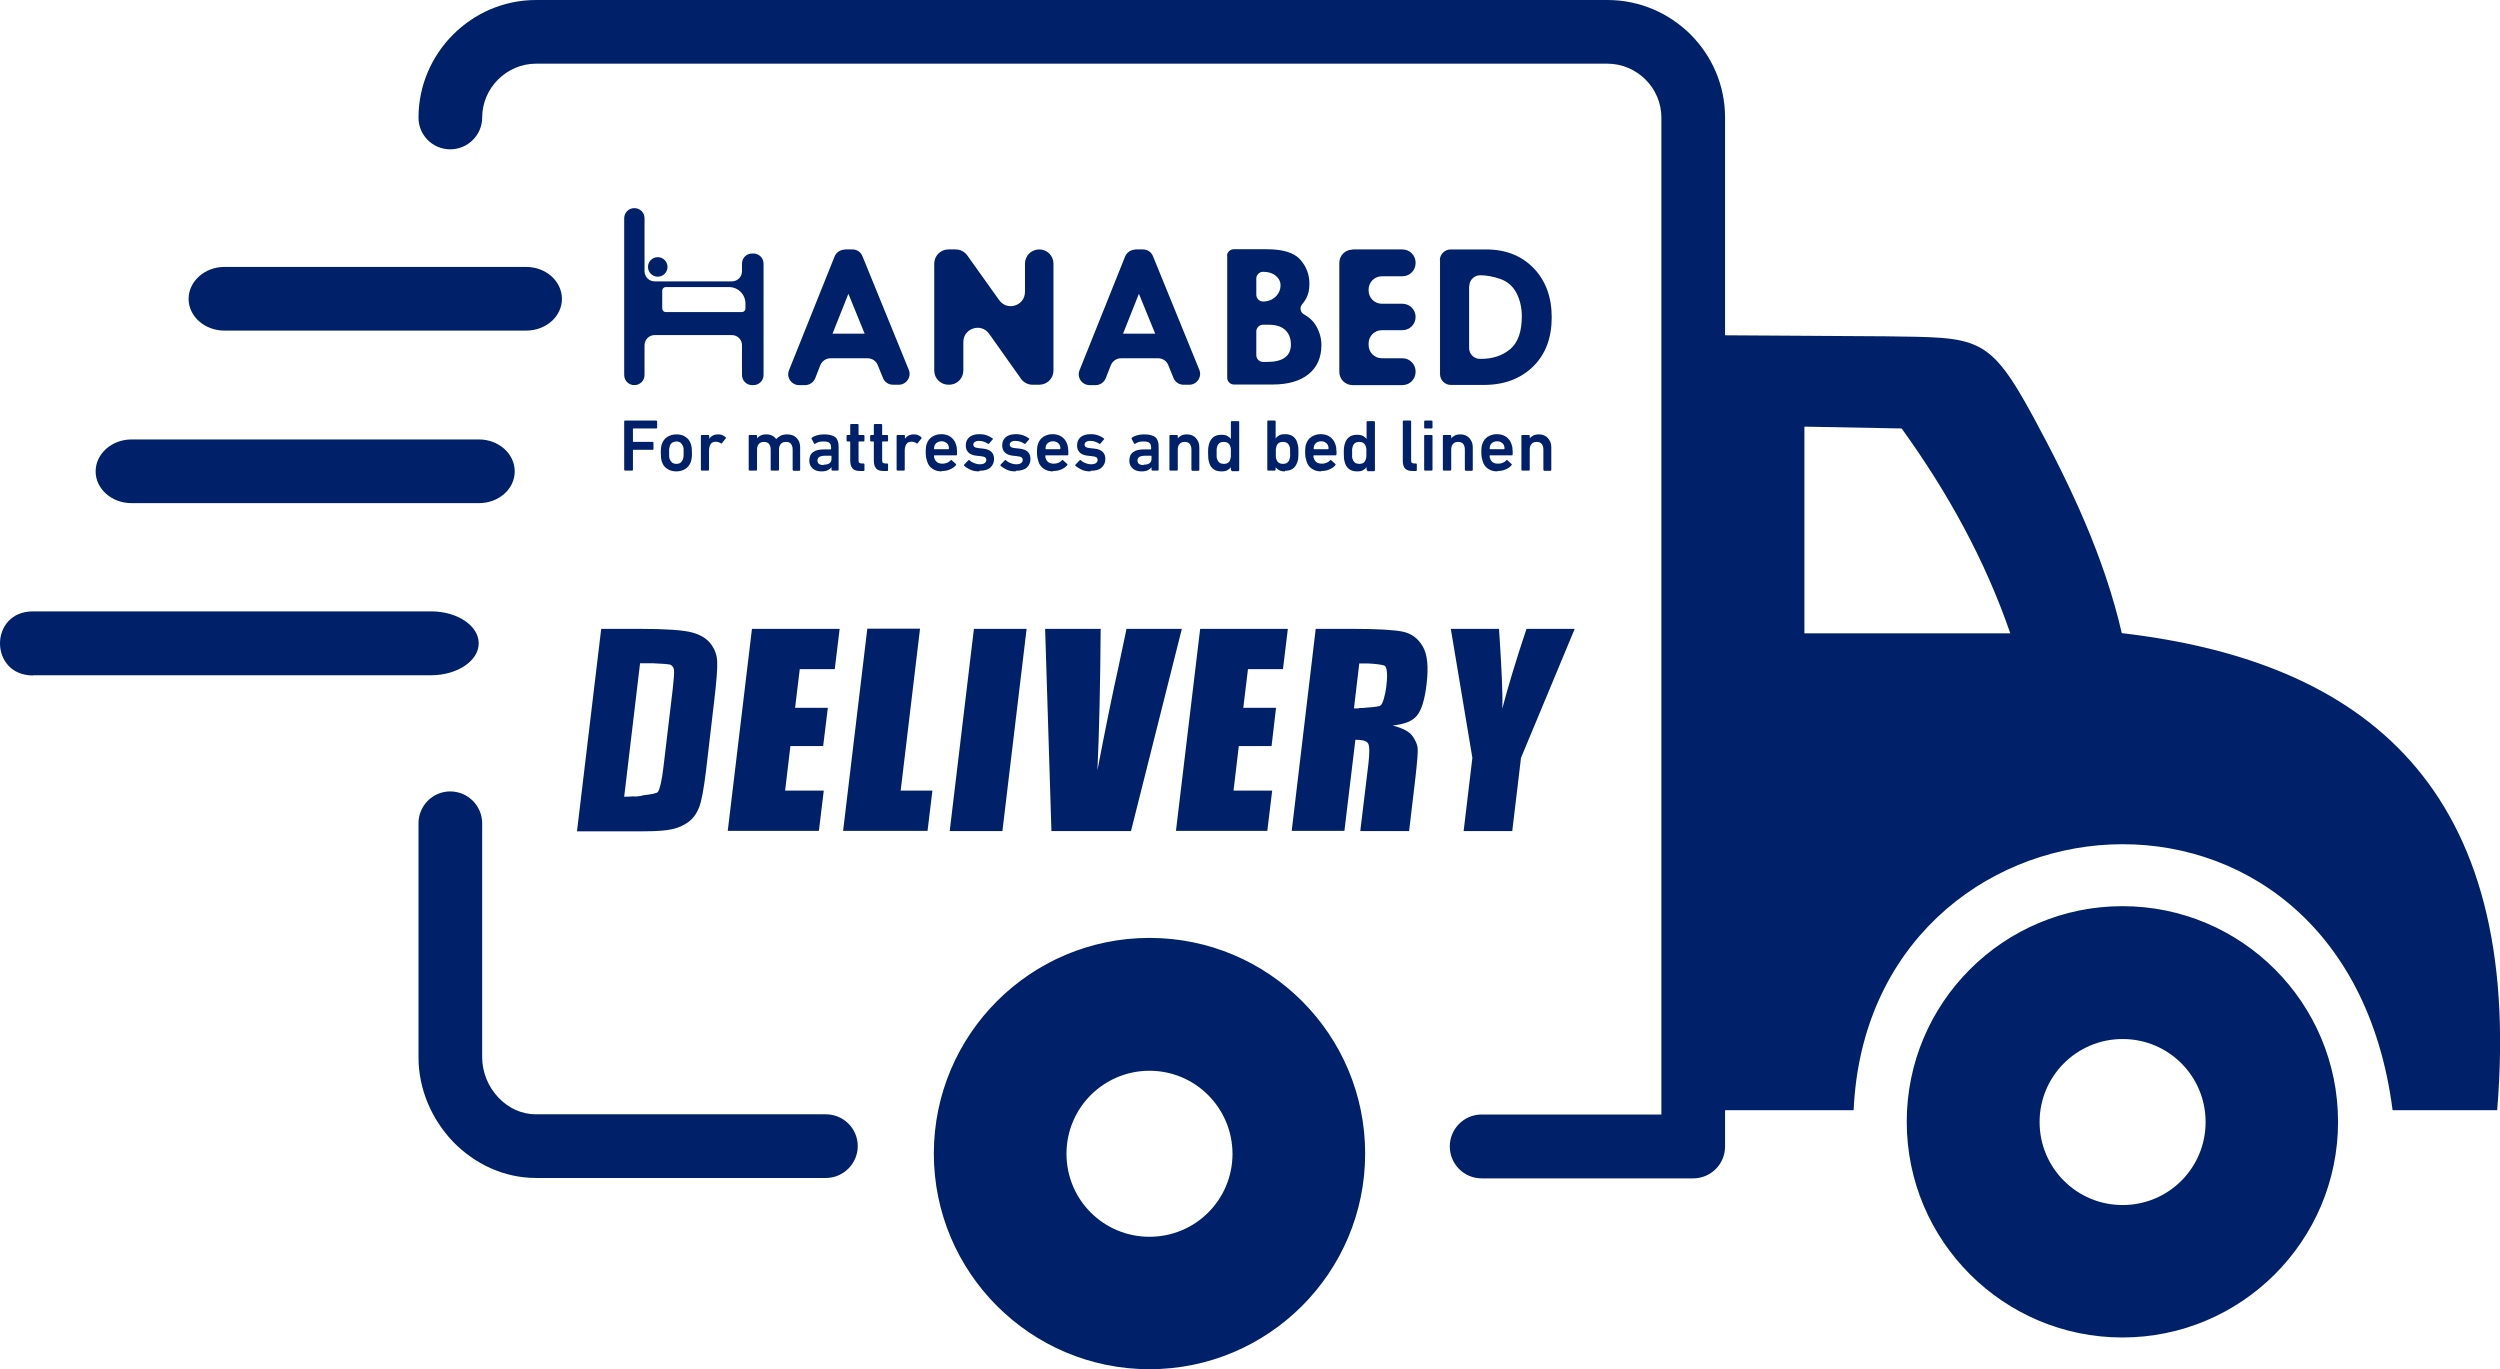 <svg xmlns="http://www.w3.org/2000/svg" id="Layer_1" viewBox="0 0 122.88 67.31"><defs><style>      .st0, .st1 {        fill: #002169;      }      .st1 {        fill-rule: evenodd;      }    </style></defs><g><path class="st1" d="M92.71,16.53l-7.92-.05V5.77c0-1.59-.65-3.03-1.7-4.08C82.04.65,80.6,0,79.01,0H26.35C24.76,0,23.32.65,22.27,1.7c-1.04,1.04-1.7,2.49-1.7,4.08,0,.87.7,1.56,1.56,1.56s1.57-.7,1.57-1.56c0-.73.3-1.39.78-1.87.48-.48,1.14-.78,1.87-.78h52.66c.72,0,1.39.3,1.87.78s.78,1.14.78,1.87v49h-8.83c-.87,0-1.57.7-1.57,1.57s.7,1.57,1.57,1.57h10.39c.87,0,1.57-.7,1.57-1.57v-1.78h6.32c.72-16.29,24.11-18.54,26.49,0h5.14c1.32-15.88-6.52-22.06-18.45-23.45-.86-3.73-2.49-7.19-4.34-10.61-2.21-4.07-2.72-3.91-7.24-3.98h0ZM29.55,30.91h1.93c1.25,0,2.08.06,2.51.17s.74.3.94.56c.2.26.31.55.32.87.02.32-.03.95-.14,1.89l-.41,3.5c-.11.89-.22,1.49-.34,1.79s-.29.54-.52.71-.5.29-.82.36c-.31.07-.78.1-1.4.1h-3.26l1.19-9.95h0ZM31.16,39.13v.02c.18,0,.34-.02.45-.06.36-.04.68-.09.73-.17.1-.15.19-.56.27-1.22l.46-3.87c.05-.45.07-.74.06-.87,0-.13-.07-.22-.16-.28-.06-.04-.48-.06-.88-.08h-.06c-.24,0-.47,0-.57,0l-.78,6.56c.1,0,.28,0,.48-.02h0ZM36.96,30.91h4.31l-.24,1.98h-1.72l-.23,1.9h1.61l-.23,1.88h-1.61l-.26,2.19h1.9l-.24,1.98h-4.48l1.19-9.93h0ZM45.22,30.91l-.95,7.95h1.56l-.24,1.98h-4.15l1.19-9.94h2.59ZM50.46,30.91l-1.19,9.94h-2.59l1.19-9.94h2.59ZM58.09,30.91l-2.5,9.94h-3.91l-.31-9.94h2.73c-.02,2.74-.07,5.06-.16,6.95.37-1.92.71-3.62,1.04-5.1l.39-1.85h2.72ZM58.99,30.91h4.31l-.24,1.98h-1.72l-.23,1.9h1.61l-.22,1.88h-1.61l-.26,2.19h1.9l-.24,1.98h-4.49l1.19-9.93h0ZM64.67,30.91h1.83c1.22,0,2.04.05,2.46.14s.74.33.97.72c.23.39.29,1,.19,1.85-.09.77-.25,1.29-.48,1.56-.22.27-.62.42-1.19.48.5.13.82.3.97.51s.24.41.26.59c.02.18-.02.67-.11,1.47l-.31,2.62h-2.4l.4-3.31c.06-.53.06-.86-.01-.99s-.28-.19-.63-.19l-.54,4.48h-2.59l1.18-9.93h0ZM66.79,34.8h0c.15,0,.28,0,.38-.02.31-.02.62-.05.68-.1.24-.16.46-1.71.23-1.94-.06-.07-.48-.11-.84-.13-.04,0-.09,0-.13,0h0c-.12,0-.23,0-.3,0l-.26,2.21c.06,0,.14,0,.24,0h0ZM77.4,30.91l-2.64,6.34-.43,3.6h-2.39l.43-3.6-1.06-6.34h2.37c.13,1.94.19,3.25.16,3.92.28-1.06.67-2.37,1.19-3.92h2.37ZM6.46,24.73c-.97,0-1.76-.7-1.76-1.56s.79-1.57,1.76-1.57h17.08c.97,0,1.76.7,1.76,1.57s-.79,1.56-1.76,1.56H6.46ZM1.62,33.2c-2.16,0-2.16-3.15,0-3.15h19.57c1.3,0,2.34.71,2.34,1.57s-1.05,1.57-2.34,1.57H1.62ZM40.59,54.77c.87,0,1.57.7,1.57,1.56s-.7,1.57-1.57,1.57h-14.24c-1.58,0-3.02-.69-4.08-1.78-1.04-1.09-1.7-2.57-1.7-4.15v-11.5c0-.87.7-1.57,1.56-1.57s1.57.7,1.57,1.57v11.5c0,.75.31,1.47.81,1.99.48.5,1.12.81,1.82.81h14.26ZM56.5,46.1c-5.85,0-10.6,4.75-10.6,10.6s4.75,10.6,10.6,10.6,10.6-4.75,10.6-10.6-4.74-10.6-10.6-10.6h0ZM56.5,52.63c-2.25,0-4.08,1.82-4.08,4.08s1.82,4.08,4.08,4.08,4.08-1.82,4.08-4.08c-.01-2.26-1.83-4.08-4.08-4.08h0ZM104.32,44.54c-5.85,0-10.6,4.75-10.6,10.6s4.75,10.6,10.6,10.6,10.6-4.75,10.6-10.6-4.74-10.6-10.6-10.6h0ZM100.25,55.15c0,2.25,1.82,4.08,4.08,4.08s4.08-1.82,4.08-4.08-1.82-4.08-4.08-4.08-4.08,1.83-4.08,4.08h0ZM93.47,21.06l-4.78-.09v10.16h10.12c-1.25-3.63-3.09-6.95-5.34-10.07h0Z"></path><path class="st1" d="M11.03,16.25c-.97,0-1.76-.7-1.76-1.56s.79-1.57,1.76-1.57h14.83c.97,0,1.76.7,1.76,1.57s-.79,1.56-1.76,1.56h-14.83Z"></path></g><g><g><circle class="st0" cx="32.33" cy="13.12" r=".48"></circle><path class="st0" d="M41.51,12.26h.39c.22,0,.41.13.49.33l2.28,5.59c.14.35-.12.73-.49.73h-.29c-.22,0-.41-.13-.49-.33l-.26-.64c-.08-.2-.28-.33-.49-.33h-1.83c-.22,0-.41.13-.5.34l-.25.64c-.08.2-.28.34-.5.34h-.29c-.38,0-.64-.38-.5-.73l2.24-5.59c.08-.2.28-.34.5-.34ZM41.7,14.44l-.78,1.96h1.58s-.8-1.96-.8-1.96Z"></path><path class="st0" d="M51.08,12.26h0c.39,0,.7.31.7.7v5.25c0,.39-.31.7-.7.7h-.33c-.23,0-.44-.11-.57-.3l-1.56-2.2c-.39-.56-1.27-.28-1.27.4v1.4c0,.39-.31.7-.7.7h-.03c-.39,0-.7-.31-.7-.7v-5.25c0-.39.31-.7.7-.7h.35c.23,0,.44.11.57.29l1.57,2.2c.4.56,1.27.28,1.27-.41v-1.38c0-.39.31-.7.7-.7Z"></path><path class="st0" d="M55.79,12.26h.39c.22,0,.41.13.49.33l2.28,5.59c.14.35-.12.73-.49.73h-.29c-.22,0-.41-.13-.49-.33l-.26-.64c-.08-.2-.28-.33-.49-.33h-1.83c-.22,0-.41.13-.5.34l-.25.64c-.08.2-.28.34-.5.34h-.29c-.38,0-.64-.38-.5-.73l2.24-5.59c.08-.2.28-.34.5-.34ZM55.98,14.44l-.78,1.96h1.58s-.8-1.96-.8-1.96Z"></path><path class="st0" d="M60.31,12.58c0-.18.15-.33.33-.33h1.61c.81,0,1.36.17,1.66.51.3.34.45.73.45,1.18,0,.29-.05.53-.16.73-.05.1-.12.19-.2.29-.13.15-.09.39.09.49.25.14.44.31.57.52.19.31.29.64.29.99,0,.61-.21,1.09-.63,1.43s-1.01.51-1.77.51h-1.9c-.18,0-.33-.15-.33-.33v-6ZM61.75,13.69v.8c0,.18.15.33.33.33h0c.24,0,.45-.08.61-.23s.25-.34.25-.57c0-.18-.08-.34-.24-.47-.16-.13-.36-.19-.61-.19h-.01c-.18,0-.33.15-.33.33ZM61.75,16.28v1.18c0,.18.15.33.33.33h.19c.79,0,1.18-.29,1.18-.86,0-.31-.1-.55-.29-.72s-.46-.25-.82-.25h-.26c-.18,0-.33.15-.33.33Z"></path><path class="st0" d="M66.48,12.26h2.45c.36,0,.65.29.65.65v.02c0,.36-.29.65-.65.65h-1.01c-.36,0-.65.29-.65.65v.05c0,.36.29.65.65.65h1.01c.36,0,.65.29.65.65h0c0,.36-.29.65-.65.65h-1.01c-.36,0-.65.29-.65.65v.08c0,.36.29.65.65.65h1.01c.36,0,.65.29.65.65v.02c0,.36-.29.65-.65.65h-2.45c-.36,0-.65-.29-.65-.65v-5.36c0-.36.29-.65.65-.65Z"></path><path class="st0" d="M70.77,12.79c0-.29.24-.53.53-.53h1.74c.97,0,1.75.31,2.34.92.59.61.89,1.42.89,2.42s-.3,1.81-.91,2.41c-.61.6-1.42.91-2.43.91h-1.62c-.29,0-.53-.24-.53-.53v-5.6ZM72.21,14.05v3.06c0,.29.24.53.53.53h.04c.59,0,1.07-.16,1.45-.48.38-.32.57-.86.57-1.61,0-.44-.09-.82-.27-1.16-.18-.34-.45-.56-.79-.68-.35-.12-.68-.18-.99-.18h0c-.29,0-.53.24-.53.53Z"></path><path class="st0" d="M37.03,12.46h-.06c-.28,0-.5.22-.5.5v.37c0,.28-.22.5-.5.5h-3.79c-.28,0-.5-.22-.5-.5v-2.6c0-.28-.22-.5-.5-.5h0c-.28,0-.5.22-.5.5v7.7c0,.28.22.5.5.5h0c.28,0,.5-.22.5-.5v-1.46c0-.28.22-.5.5-.5h3.79c.28,0,.5.22.5.5v1.46c0,.28.22.5.5.5h.06c.28,0,.5-.22.5-.5v-5.47c0-.28-.22-.5-.5-.5ZM36.64,15.17c0,.09-.08.17-.17.17h-3.75c-.09,0-.17-.08-.17-.17v-.89c0-.09.08-.17.17-.17h3.11c.45,0,.81.36.81.81v.25Z"></path></g><g><path class="st0" d="M30.68,20.71s.01-.04.04-.04h1.54s.04.01.04.04v.31s-.01.04-.04.04h-1.13s-.02,0-.02.02v.62s0,.02.02.02h.95s.04.01.04.04v.31s-.01.04-.04.04h-.95s-.02,0-.02.02v.96s-.01.04-.04.04h-.35s-.04-.01-.04-.04v-2.38Z"></path><path class="st0" d="M33.25,23.17c-.18,0-.33-.04-.46-.13-.13-.08-.21-.2-.26-.35-.02-.06-.03-.13-.04-.19,0-.06-.01-.14-.01-.24s0-.18.01-.24c0-.06.02-.13.04-.19.05-.15.14-.27.26-.35.13-.08.28-.13.46-.13s.33.04.45.13c.13.08.21.2.26.35.02.06.03.13.04.19,0,.06.01.14.01.24s0,.18-.01.24-.02.13-.04.19c-.05.15-.14.27-.26.35-.13.08-.28.13-.45.13ZM33.25,22.8c.08,0,.15-.02.2-.06.05-.04.09-.1.12-.17.01-.05.02-.09.03-.14,0-.05,0-.11,0-.18s0-.13,0-.18c0-.05-.01-.09-.03-.14-.03-.07-.07-.13-.12-.17-.05-.04-.12-.06-.2-.06s-.15.02-.21.06c-.06.04-.1.1-.12.17-.01.05-.02.1-.03.14,0,.05,0,.11,0,.18s0,.14,0,.18c0,.05.01.09.03.14.03.07.07.13.12.17.06.04.12.06.21.06Z"></path><path class="st0" d="M34.49,23.13s-.04-.01-.04-.04v-1.67s.01-.04.04-.04h.33s.04.01.04.04v.15h0c.04-.07.1-.12.17-.16.07-.04.17-.06.28-.06.07,0,.14.01.2.04s.12.06.16.11c.02.02.02.03,0,.05l-.19.24s-.03.02-.05,0c-.04-.03-.08-.05-.12-.06-.04-.01-.09-.02-.13-.02-.12,0-.2.04-.25.12-.05.08-.08.19-.08.32v.94s-.01.04-.04.04h-.33Z"></path><path class="st0" d="M39,23.13s-.04-.01-.04-.04v-1c0-.11-.03-.2-.08-.27s-.14-.1-.25-.1-.19.03-.25.1c-.06.07-.09.16-.09.27v1s-.01.04-.04.04h-.33s-.04-.01-.04-.04v-1c0-.11-.03-.2-.08-.27-.06-.07-.14-.1-.25-.1s-.19.03-.25.1-.09.16-.09.27v1s-.01.04-.04.04h-.33s-.04-.01-.04-.04v-1.67s.01-.04.04-.04h.33s.04.01.04.04v.13h0c.04-.06.1-.1.17-.14s.17-.06.29-.06c.1,0,.2.02.28.06.08.04.15.1.2.17h0c.07-.07.15-.13.23-.17.09-.04.2-.06.32-.06.1,0,.19.02.27.05s.14.08.2.14c.05.06.09.13.12.2.03.08.04.16.04.26v1.1s-.01.04-.04.04h-.33Z"></path><path class="st0" d="M40.91,23.13s-.04-.01-.04-.04v-.13h0c-.04.06-.1.11-.18.15-.08.04-.18.06-.31.06-.08,0-.15-.01-.23-.03-.07-.02-.13-.05-.19-.1-.05-.04-.1-.1-.13-.16s-.05-.14-.05-.24c0-.19.06-.33.19-.42.12-.09.29-.13.51-.13h.35s.02,0,.02-.02v-.08c0-.1-.03-.17-.08-.22-.06-.05-.16-.07-.3-.07-.1,0-.18.01-.24.03-.06.02-.11.05-.16.08-.02.02-.04.01-.05,0l-.13-.24s0-.03,0-.05c.07-.05.15-.09.25-.12.1-.03.22-.05.36-.05.26,0,.45.05.56.14.11.1.16.25.16.46v1.14s-.01.04-.04.04h-.3ZM40.48,22.84c.13,0,.22-.02.29-.07.07-.05.1-.12.1-.22v-.13s0-.02-.02-.02h-.29c-.13,0-.22.02-.29.06-.06.04-.09.1-.09.18,0,.14.1.22.3.22Z"></path><path class="st0" d="M42.27,23.15c-.18,0-.3-.04-.37-.13-.07-.08-.11-.21-.11-.38v-.92s0-.02-.02-.02h-.12s-.04-.01-.04-.04v-.24s.01-.04.04-.04h.12s.02,0,.02-.02v-.48s.01-.04.04-.04h.33s.04.01.04.04v.48s0,.02.02.02h.23s.04.01.04.04v.24s-.01.04-.04.04h-.23s-.02,0-.02.02v.9c0,.06.01.11.04.13.03.02.07.03.12.03h.09s.04.01.04.04v.29s-.01.04-.04.04h-.17Z"></path><path class="st0" d="M43.43,23.15c-.18,0-.3-.04-.37-.13-.07-.08-.11-.21-.11-.38v-.92s0-.02-.02-.02h-.12s-.04-.01-.04-.04v-.24s.01-.04.04-.04h.12s.02,0,.02-.02v-.48s.01-.04.04-.04h.33s.04.01.04.04v.48s0,.02.02.02h.23s.04.01.04.04v.24s-.01.04-.04.04h-.23s-.02,0-.02.02v.9c0,.06.01.11.04.13.03.02.07.03.12.03h.09s.04.01.04.04v.29s-.01.04-.04.04h-.17Z"></path><path class="st0" d="M44.11,23.13s-.04-.01-.04-.04v-1.67s.01-.04.04-.04h.33s.04.01.04.04v.15h0c.04-.07.1-.12.17-.16.07-.04.17-.06.28-.06.07,0,.14.01.2.04s.12.06.16.11c.02.02.02.03,0,.05l-.19.24s-.03.02-.05,0c-.04-.03-.08-.05-.12-.06-.04-.01-.09-.02-.13-.02-.12,0-.2.04-.25.12-.05.08-.08.19-.08.32v.94s-.01.04-.04.04h-.33Z"></path><path class="st0" d="M46.3,23.17c-.19,0-.34-.04-.47-.13-.13-.09-.21-.2-.26-.36-.02-.06-.03-.12-.05-.19-.01-.07-.02-.15-.02-.24s0-.17.01-.24c0-.07.02-.13.04-.19.05-.15.14-.27.26-.35.13-.08.28-.13.45-.13s.33.04.46.13c.12.09.21.2.26.35,0,.03.02.06.03.09,0,.03.01.07.02.11,0,.04,0,.09.01.14,0,.05,0,.11,0,.18,0,.02-.01.04-.04.04h-1.07s-.02,0-.02.02c0,.03,0,.05,0,.07s.01.04.02.06c.06.18.19.26.39.26.1,0,.18-.02.25-.05.06-.03.12-.07.16-.12.02-.02.04-.02.05,0l.21.19s.02.03,0,.05c-.07.09-.17.16-.29.21-.12.06-.26.08-.42.08ZM46.64,22.06c0-.06,0-.1-.02-.15-.02-.07-.07-.12-.13-.16s-.13-.06-.21-.06-.16.02-.22.06c-.06.04-.1.09-.13.16-.01.04-.02.09-.02.15,0,.01,0,.02.02.02h.68s.02,0,.02-.02Z"></path><path class="st0" d="M48.13,23.17c-.18,0-.33-.03-.45-.09-.12-.06-.22-.12-.29-.19-.02-.02-.02-.03,0-.05l.21-.22s.03-.02.05,0c.06.06.14.11.23.14.09.04.18.06.28.06.11,0,.19-.02.24-.06.05-.04.08-.09.08-.15,0-.05-.02-.1-.06-.13-.04-.03-.12-.05-.23-.06l-.19-.02c-.18-.02-.31-.07-.4-.16-.09-.09-.13-.2-.13-.35,0-.17.06-.3.17-.4.12-.1.28-.15.5-.15.14,0,.26.02.37.06.11.04.2.09.28.15.02.01.02.03,0,.05l-.18.21s-.03.02-.05,0c-.06-.04-.12-.07-.2-.1-.08-.03-.16-.04-.25-.04s-.15.02-.2.05c-.04.03-.07.08-.07.13s.02.09.06.12c.04.03.11.05.23.06l.19.02c.18.02.32.07.41.16.09.09.13.2.13.35,0,.17-.06.31-.18.42-.12.11-.3.16-.54.16Z"></path><path class="st0" d="M49.92,23.17c-.18,0-.33-.03-.45-.09-.12-.06-.22-.12-.29-.19-.02-.02-.02-.03,0-.05l.21-.22s.03-.02.05,0c.06.06.14.11.23.14.09.04.18.06.28.06.11,0,.19-.02.24-.06.05-.04.08-.09.08-.15,0-.05-.02-.1-.06-.13-.04-.03-.12-.05-.23-.06l-.19-.02c-.18-.02-.31-.07-.4-.16-.09-.09-.13-.2-.13-.35,0-.17.06-.3.17-.4.12-.1.28-.15.5-.15.14,0,.26.02.37.06.11.04.2.09.28.15.02.01.02.03,0,.05l-.18.21s-.03.02-.05,0c-.06-.04-.12-.07-.2-.1-.08-.03-.16-.04-.25-.04s-.15.02-.2.05c-.04.03-.07.08-.07.13s.02.09.06.12c.04.03.11.05.23.06l.19.02c.18.02.32.07.41.16.09.09.13.2.13.35,0,.17-.06.31-.18.42-.12.11-.3.16-.54.16Z"></path><path class="st0" d="M51.77,23.17c-.19,0-.34-.04-.47-.13-.13-.09-.21-.2-.26-.36-.02-.06-.03-.12-.05-.19-.01-.07-.02-.15-.02-.24s0-.17.01-.24c0-.07.02-.13.04-.19.05-.15.14-.27.26-.35.13-.08.28-.13.45-.13s.33.04.46.13c.12.09.21.2.26.35,0,.03.02.06.03.09,0,.03.01.07.02.11,0,.04,0,.09.01.14,0,.05,0,.11,0,.18,0,.02-.01.04-.04.04h-1.07s-.02,0-.02.02c0,.03,0,.05,0,.07s.01.04.02.06c.06.18.19.26.39.26.1,0,.18-.02.25-.05.06-.03.12-.07.16-.12.02-.02.04-.02.05,0l.21.19s.02.03,0,.05c-.07.09-.17.16-.29.21-.12.06-.26.08-.42.08ZM52.12,22.06c0-.06,0-.1-.02-.15-.02-.07-.07-.12-.13-.16s-.13-.06-.21-.06-.16.02-.22.06c-.06.04-.1.09-.13.16-.01.04-.02.09-.02.15,0,.01,0,.02.02.02h.68s.02,0,.02-.02Z"></path><path class="st0" d="M53.6,23.17c-.18,0-.33-.03-.45-.09-.12-.06-.22-.12-.29-.19-.02-.02-.02-.03,0-.05l.21-.22s.03-.02.05,0c.06.06.14.11.23.14.09.04.18.06.28.06.11,0,.19-.02.24-.06.05-.04.08-.09.08-.15,0-.05-.02-.1-.06-.13-.04-.03-.12-.05-.23-.06l-.19-.02c-.18-.02-.31-.07-.4-.16-.09-.09-.13-.2-.13-.35,0-.17.06-.3.17-.4.12-.1.28-.15.5-.15.14,0,.26.02.37.06.11.04.2.09.28.15.02.01.02.03,0,.05l-.18.21s-.03.02-.05,0c-.06-.04-.12-.07-.2-.1-.08-.03-.16-.04-.25-.04s-.15.02-.2.05c-.04.03-.07.08-.07.13s.02.09.06.12c.04.03.11.05.23.06l.19.02c.18.02.32.07.41.16.09.09.13.2.13.35,0,.17-.06.31-.18.42-.12.11-.3.16-.54.16Z"></path><path class="st0" d="M56.64,23.13s-.04-.01-.04-.04v-.13h0c-.04.06-.1.11-.18.15-.08.04-.18.06-.31.06-.08,0-.15-.01-.23-.03-.07-.02-.13-.05-.19-.1-.05-.04-.1-.1-.13-.16s-.05-.14-.05-.24c0-.19.06-.33.19-.42.12-.09.29-.13.51-.13h.35s.02,0,.02-.02v-.08c0-.1-.03-.17-.08-.22-.06-.05-.16-.07-.3-.07-.1,0-.18.01-.24.03-.06.02-.11.05-.16.08-.02.02-.04.01-.05,0l-.13-.24s0-.03,0-.05c.07-.05.15-.09.25-.12.1-.03.22-.05.36-.05.26,0,.45.05.56.14.11.1.16.25.16.46v1.14s-.01.04-.04.04h-.3ZM56.21,22.84c.13,0,.22-.02.29-.07.07-.05.1-.12.1-.22v-.13s0-.02-.02-.02h-.29c-.13,0-.22.02-.29.06-.06.04-.09.1-.09.18,0,.14.1.22.3.22Z"></path><path class="st0" d="M58.6,23.13s-.04-.01-.04-.04v-1c0-.11-.03-.2-.08-.27-.06-.07-.14-.1-.25-.1s-.19.03-.25.1-.09.16-.09.27v1s-.01.04-.04.04h-.33s-.04-.01-.04-.04v-1.67s.01-.04.04-.04h.33s.04.01.04.04v.13h0c.04-.06.1-.1.17-.14s.17-.06.29-.06c.09,0,.18.02.25.05.07.03.14.08.19.14.05.06.09.13.12.2.03.08.04.16.04.26v1.1s-.01.04-.04.04h-.33Z"></path><path class="st0" d="M60.54,23.13s-.04-.01-.04-.04v-.13h0c-.04.06-.1.11-.17.15-.07.04-.17.06-.29.06-.15,0-.28-.03-.38-.1-.1-.07-.18-.17-.22-.31-.02-.07-.04-.14-.05-.21,0-.07-.01-.17-.01-.28s0-.21.01-.28.03-.14.05-.21c.05-.14.12-.24.22-.31.1-.07.23-.1.38-.1.12,0,.21.02.29.06.07.04.13.09.17.15h0v-.84s.01-.04.04-.04h.33s.04.01.04.04v2.38s-.01.04-.04.04h-.33ZM60.15,22.8c.17,0,.28-.07.32-.22.01-.04.02-.09.03-.13,0-.05,0-.11,0-.19s0-.14,0-.19c0-.05-.02-.09-.03-.13-.05-.15-.16-.22-.32-.22s-.27.07-.32.22c-.01.04-.02.09-.03.13,0,.05,0,.11,0,.19s0,.14,0,.19.01.09.03.13c.05.15.16.22.32.22Z"></path><path class="st0" d="M63.16,23.17c-.12,0-.21-.02-.29-.06-.07-.04-.13-.09-.17-.15h0v.13s-.01.04-.04.04h-.33s-.04-.01-.04-.04v-2.38s.01-.04.04-.04h.33s.04.01.04.04v.84h0c.04-.06.1-.11.17-.15.07-.04.17-.06.29-.06.15,0,.28.03.38.1.1.07.18.17.22.31.02.07.04.14.05.21s.01.17.01.28,0,.21-.01.28c0,.07-.03.14-.05.21-.05.14-.12.24-.22.31-.1.07-.23.1-.38.1ZM63.06,22.8c.17,0,.27-.07.32-.22.01-.04.02-.09.03-.13s0-.11,0-.19,0-.14,0-.19c0-.05-.01-.09-.03-.13-.05-.15-.16-.22-.32-.22s-.28.07-.32.22c-.01.04-.02.09-.03.13,0,.05,0,.11,0,.19s0,.14,0,.19.01.09.03.13c.05.15.16.22.32.22Z"></path><path class="st0" d="M64.95,23.17c-.19,0-.34-.04-.47-.13-.13-.09-.21-.2-.26-.36-.02-.06-.03-.12-.05-.19-.01-.07-.02-.15-.02-.24s0-.17.01-.24c0-.07.02-.13.04-.19.05-.15.14-.27.26-.35.13-.08.28-.13.45-.13s.33.04.46.13c.12.09.21.2.26.35,0,.03.02.06.03.09s.01.07.02.11c0,.04,0,.09.01.14s0,.11,0,.18c0,.02-.01.04-.04.04h-1.07s-.02,0-.02.02c0,.03,0,.05,0,.07,0,.02.01.04.02.06.06.18.19.26.39.26.1,0,.18-.02.25-.05.07-.03.12-.07.16-.12.02-.02.04-.02.05,0l.21.19s.02.03,0,.05c-.07.09-.17.16-.29.21-.12.06-.26.08-.42.08ZM65.3,22.06c0-.06,0-.1-.02-.15-.02-.07-.07-.12-.13-.16-.06-.04-.13-.06-.21-.06s-.16.02-.22.06-.1.09-.13.16c-.01.04-.02.09-.02.15,0,.01,0,.02.02.02h.68s.02,0,.02-.02Z"></path><path class="st0" d="M67.21,23.13s-.04-.01-.04-.04v-.13h0c-.04.06-.1.11-.17.15-.07.04-.17.06-.29.06-.15,0-.28-.03-.38-.1-.1-.07-.18-.17-.22-.31-.02-.07-.04-.14-.05-.21,0-.07-.01-.17-.01-.28s0-.21.01-.28.03-.14.05-.21c.05-.14.12-.24.22-.31.1-.07.23-.1.38-.1.12,0,.21.02.29.06.07.04.13.09.17.15h0v-.84s.01-.04.04-.04h.33s.04.01.04.04v2.38s-.01.04-.04.04h-.33ZM66.81,22.8c.17,0,.28-.07.32-.22.01-.04.02-.09.03-.13,0-.05,0-.11,0-.19s0-.14,0-.19c0-.05-.02-.09-.03-.13-.05-.15-.16-.22-.32-.22s-.27.07-.32.22c-.01.04-.02.09-.03.13,0,.05,0,.11,0,.19s0,.14,0,.19.01.09.03.13c.05.15.16.22.32.22Z"></path><path class="st0" d="M69.43,23.15c-.17,0-.29-.04-.37-.12-.07-.08-.11-.21-.11-.38v-1.94s.01-.04.04-.04h.33s.04.01.04.04v1.92c0,.06.01.1.04.12.02.02.06.03.12.03h.08s.04.01.04.04v.29s-.01.04-.04.04h-.16Z"></path><path class="st0" d="M70.04,21.06s-.04-.01-.04-.04v-.31s.01-.04.04-.04h.33s.04.01.04.04v.31s-.01.04-.04.04h-.33ZM70.04,23.13s-.04-.01-.04-.04v-1.67s.01-.04.04-.04h.33s.04.01.04.04v1.67s-.01.04-.04.04h-.33Z"></path><path class="st0" d="M72.04,23.13s-.04-.01-.04-.04v-1c0-.11-.03-.2-.08-.27-.06-.07-.14-.1-.25-.1s-.19.03-.25.1-.09.16-.09.27v1s-.01.04-.04.04h-.33s-.04-.01-.04-.04v-1.67s.01-.04.04-.04h.33s.04.01.04.04v.13h0c.04-.06.1-.1.17-.14s.17-.06.29-.06c.09,0,.18.02.25.05.07.03.14.08.19.14.05.06.09.13.12.2.03.08.04.16.04.26v1.1s-.01.04-.04.04h-.33Z"></path><path class="st0" d="M73.61,23.17c-.19,0-.34-.04-.47-.13-.13-.09-.21-.2-.26-.36-.02-.06-.03-.12-.05-.19-.01-.07-.02-.15-.02-.24s0-.17.01-.24c0-.07.02-.13.04-.19.05-.15.14-.27.26-.35.13-.08.28-.13.45-.13s.33.04.46.13c.12.09.21.2.26.35,0,.03.02.06.03.09s.01.07.02.11c0,.04,0,.09.01.14s0,.11,0,.18c0,.02-.01.04-.04.04h-1.07s-.02,0-.02.02c0,.03,0,.05,0,.07,0,.02.01.04.02.06.06.18.19.26.39.26.1,0,.18-.02.25-.05.07-.03.12-.07.16-.12.02-.02.04-.02.05,0l.21.19s.02.03,0,.05c-.07.09-.17.16-.29.21-.12.06-.26.08-.42.08ZM73.95,22.06c0-.06,0-.1-.02-.15-.02-.07-.07-.12-.13-.16-.06-.04-.13-.06-.21-.06s-.16.02-.22.06-.1.09-.13.16c-.01.04-.02.09-.02.15,0,.01,0,.02.02.02h.68s.02,0,.02-.02Z"></path><path class="st0" d="M75.9,23.13s-.04-.01-.04-.04v-1c0-.11-.03-.2-.08-.27-.06-.07-.14-.1-.25-.1s-.19.03-.25.1-.09.16-.09.27v1s-.01.04-.04.04h-.33s-.04-.01-.04-.04v-1.67s.01-.04.04-.04h.33s.04.01.04.04v.13h0c.04-.06.1-.1.17-.14s.17-.06.29-.06c.09,0,.18.02.25.05.07.03.14.08.19.14.05.06.09.13.12.2.03.08.04.16.04.26v1.1s-.01.04-.04.04h-.33Z"></path></g></g></svg>